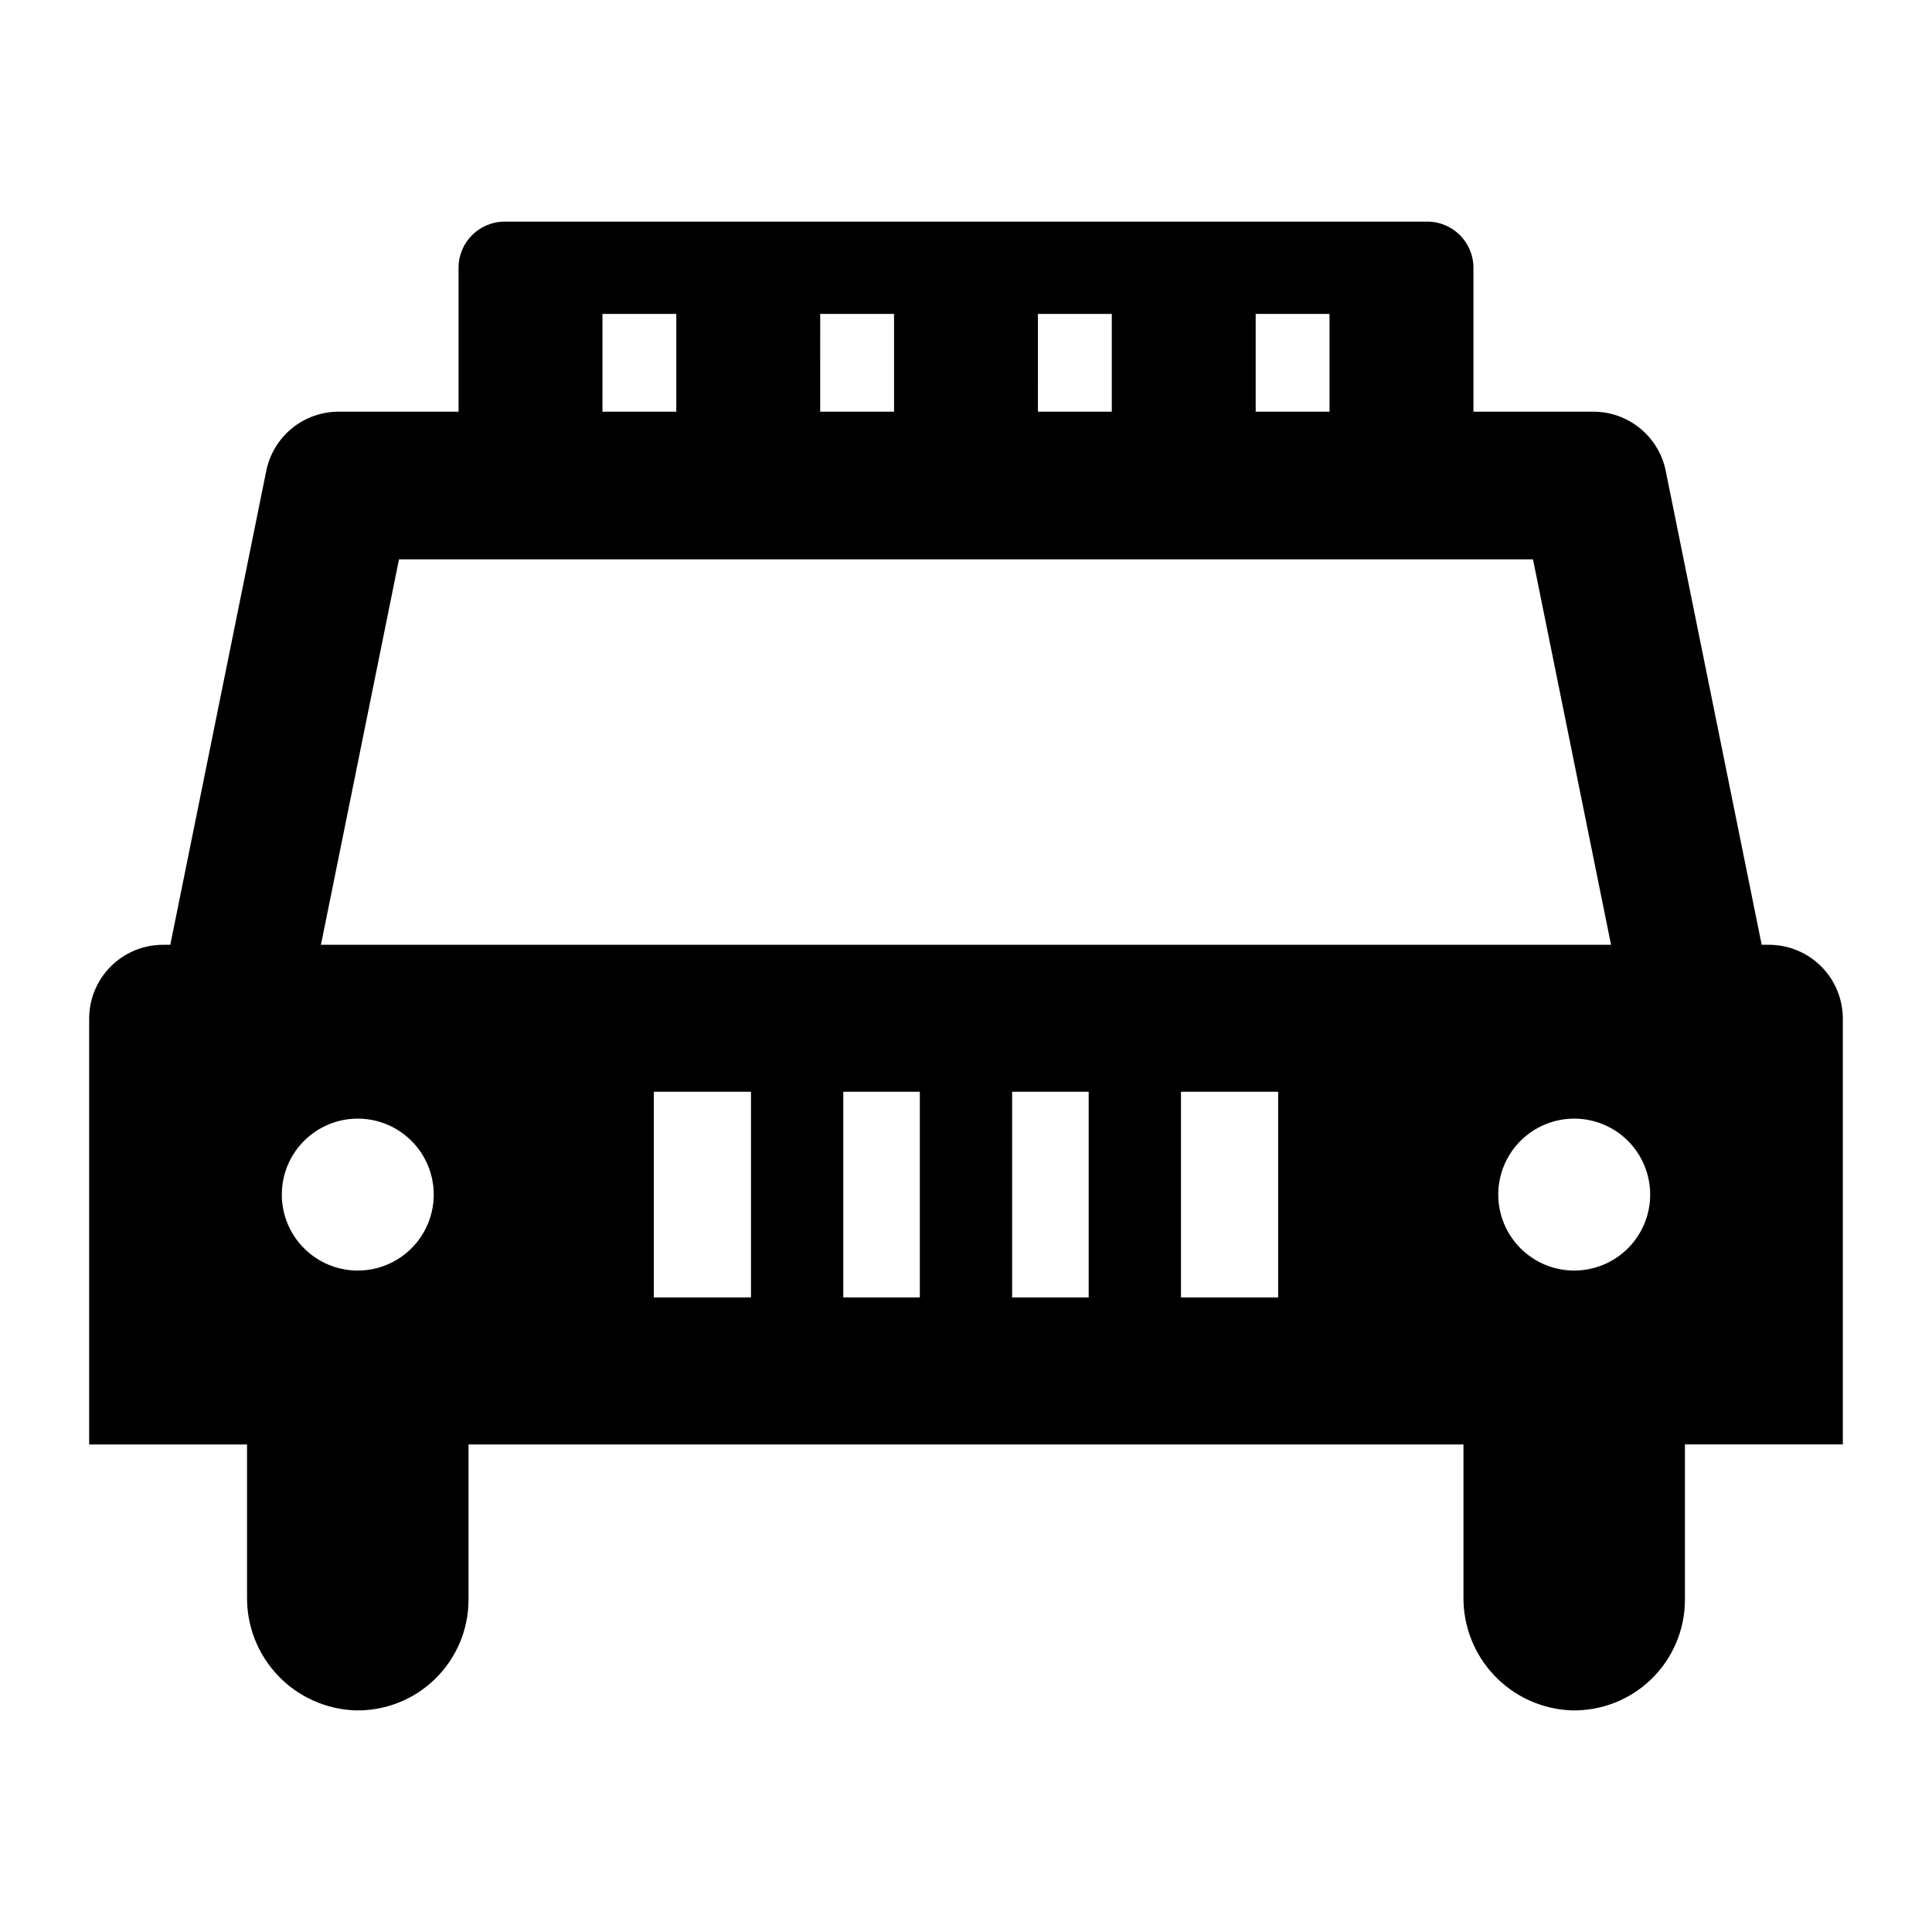 <?xml version="1.0" encoding="UTF-8"?>
<!-- Uploaded to: SVG Repo, www.svgrepo.com, Generator: SVG Repo Mixer Tools -->
<svg fill="#000000" width="800px" height="800px" version="1.1" viewBox="144 144 512 512" xmlns="http://www.w3.org/2000/svg">
 <path d="m612.8 394.38h-1.934l-25.434-125.6c-0.895-4.426-3.297-8.402-6.789-11.262-3.496-2.859-7.871-4.418-12.387-4.418h-31.781v-38.141c0-6.754-5.473-12.227-12.227-12.227h-244.5c-6.75 0-12.227 5.473-12.227 12.227v38.141h-31.781c-4.516 0-8.891 1.559-12.383 4.418-3.496 2.859-5.894 6.836-6.793 11.262l-25.434 125.6h-1.934c-5.188 0-10.164 2.059-13.836 5.731-3.668 3.668-5.727 8.645-5.731 13.832v112.85h41.84v40.527c-0.055 7.719 2.887 15.152 8.211 20.738 5.32 5.59 12.605 8.891 20.316 9.207 7.922 0.219 15.598-2.773 21.277-8.297 5.684-5.527 8.891-13.113 8.891-21.039v-41.137h263.67v40.527c-0.059 7.719 2.887 15.152 8.207 20.738 5.32 5.59 12.605 8.891 20.316 9.207 7.922 0.219 15.598-2.773 21.281-8.297 5.68-5.527 8.887-13.113 8.887-21.039v-41.137h41.84v-112.85c0-5.188-2.062-10.164-5.731-13.832-3.672-3.672-8.645-5.731-13.836-5.731zm-136.03-167.19h19.566v25.91l-19.566 0.004zm-57.703 0h19.566v25.91l-19.57 0.004zm-57.703 0h19.566v25.91l-19.57 0.004zm-57.703 0h19.566v25.91l-19.57 0.004zm-64.848 253.52c-5.34 0-10.461-2.121-14.234-5.898-3.777-3.773-5.898-8.895-5.898-14.234 0-5.34 2.121-10.461 5.898-14.234 3.773-3.777 8.895-5.898 14.234-5.898s10.461 2.121 14.234 5.898c3.777 3.773 5.898 8.895 5.898 14.234 0 5.34-2.121 10.461-5.894 14.234-3.777 3.777-8.898 5.898-14.238 5.898zm104.21 7.121h-25.762v-54.5h25.766zm44.746 0h-20.289v-54.5h20.289zm44.746 0h-20.289v-54.5h20.289zm50.219 0h-25.762v-54.5h25.766zm-253.68-93.449 20.688-102.15h300.52l20.684 102.15zm332.13 86.328c-5.34 0-10.457-2.121-14.234-5.898-3.773-3.773-5.894-8.895-5.894-14.234 0-5.34 2.121-10.461 5.894-14.234 3.777-3.777 8.895-5.898 14.234-5.898 5.34 0 10.461 2.121 14.238 5.898 3.773 3.773 5.894 8.895 5.894 14.234 0 5.34-2.117 10.461-5.894 14.238-3.777 3.773-8.898 5.894-14.238 5.894z"/>
</svg>